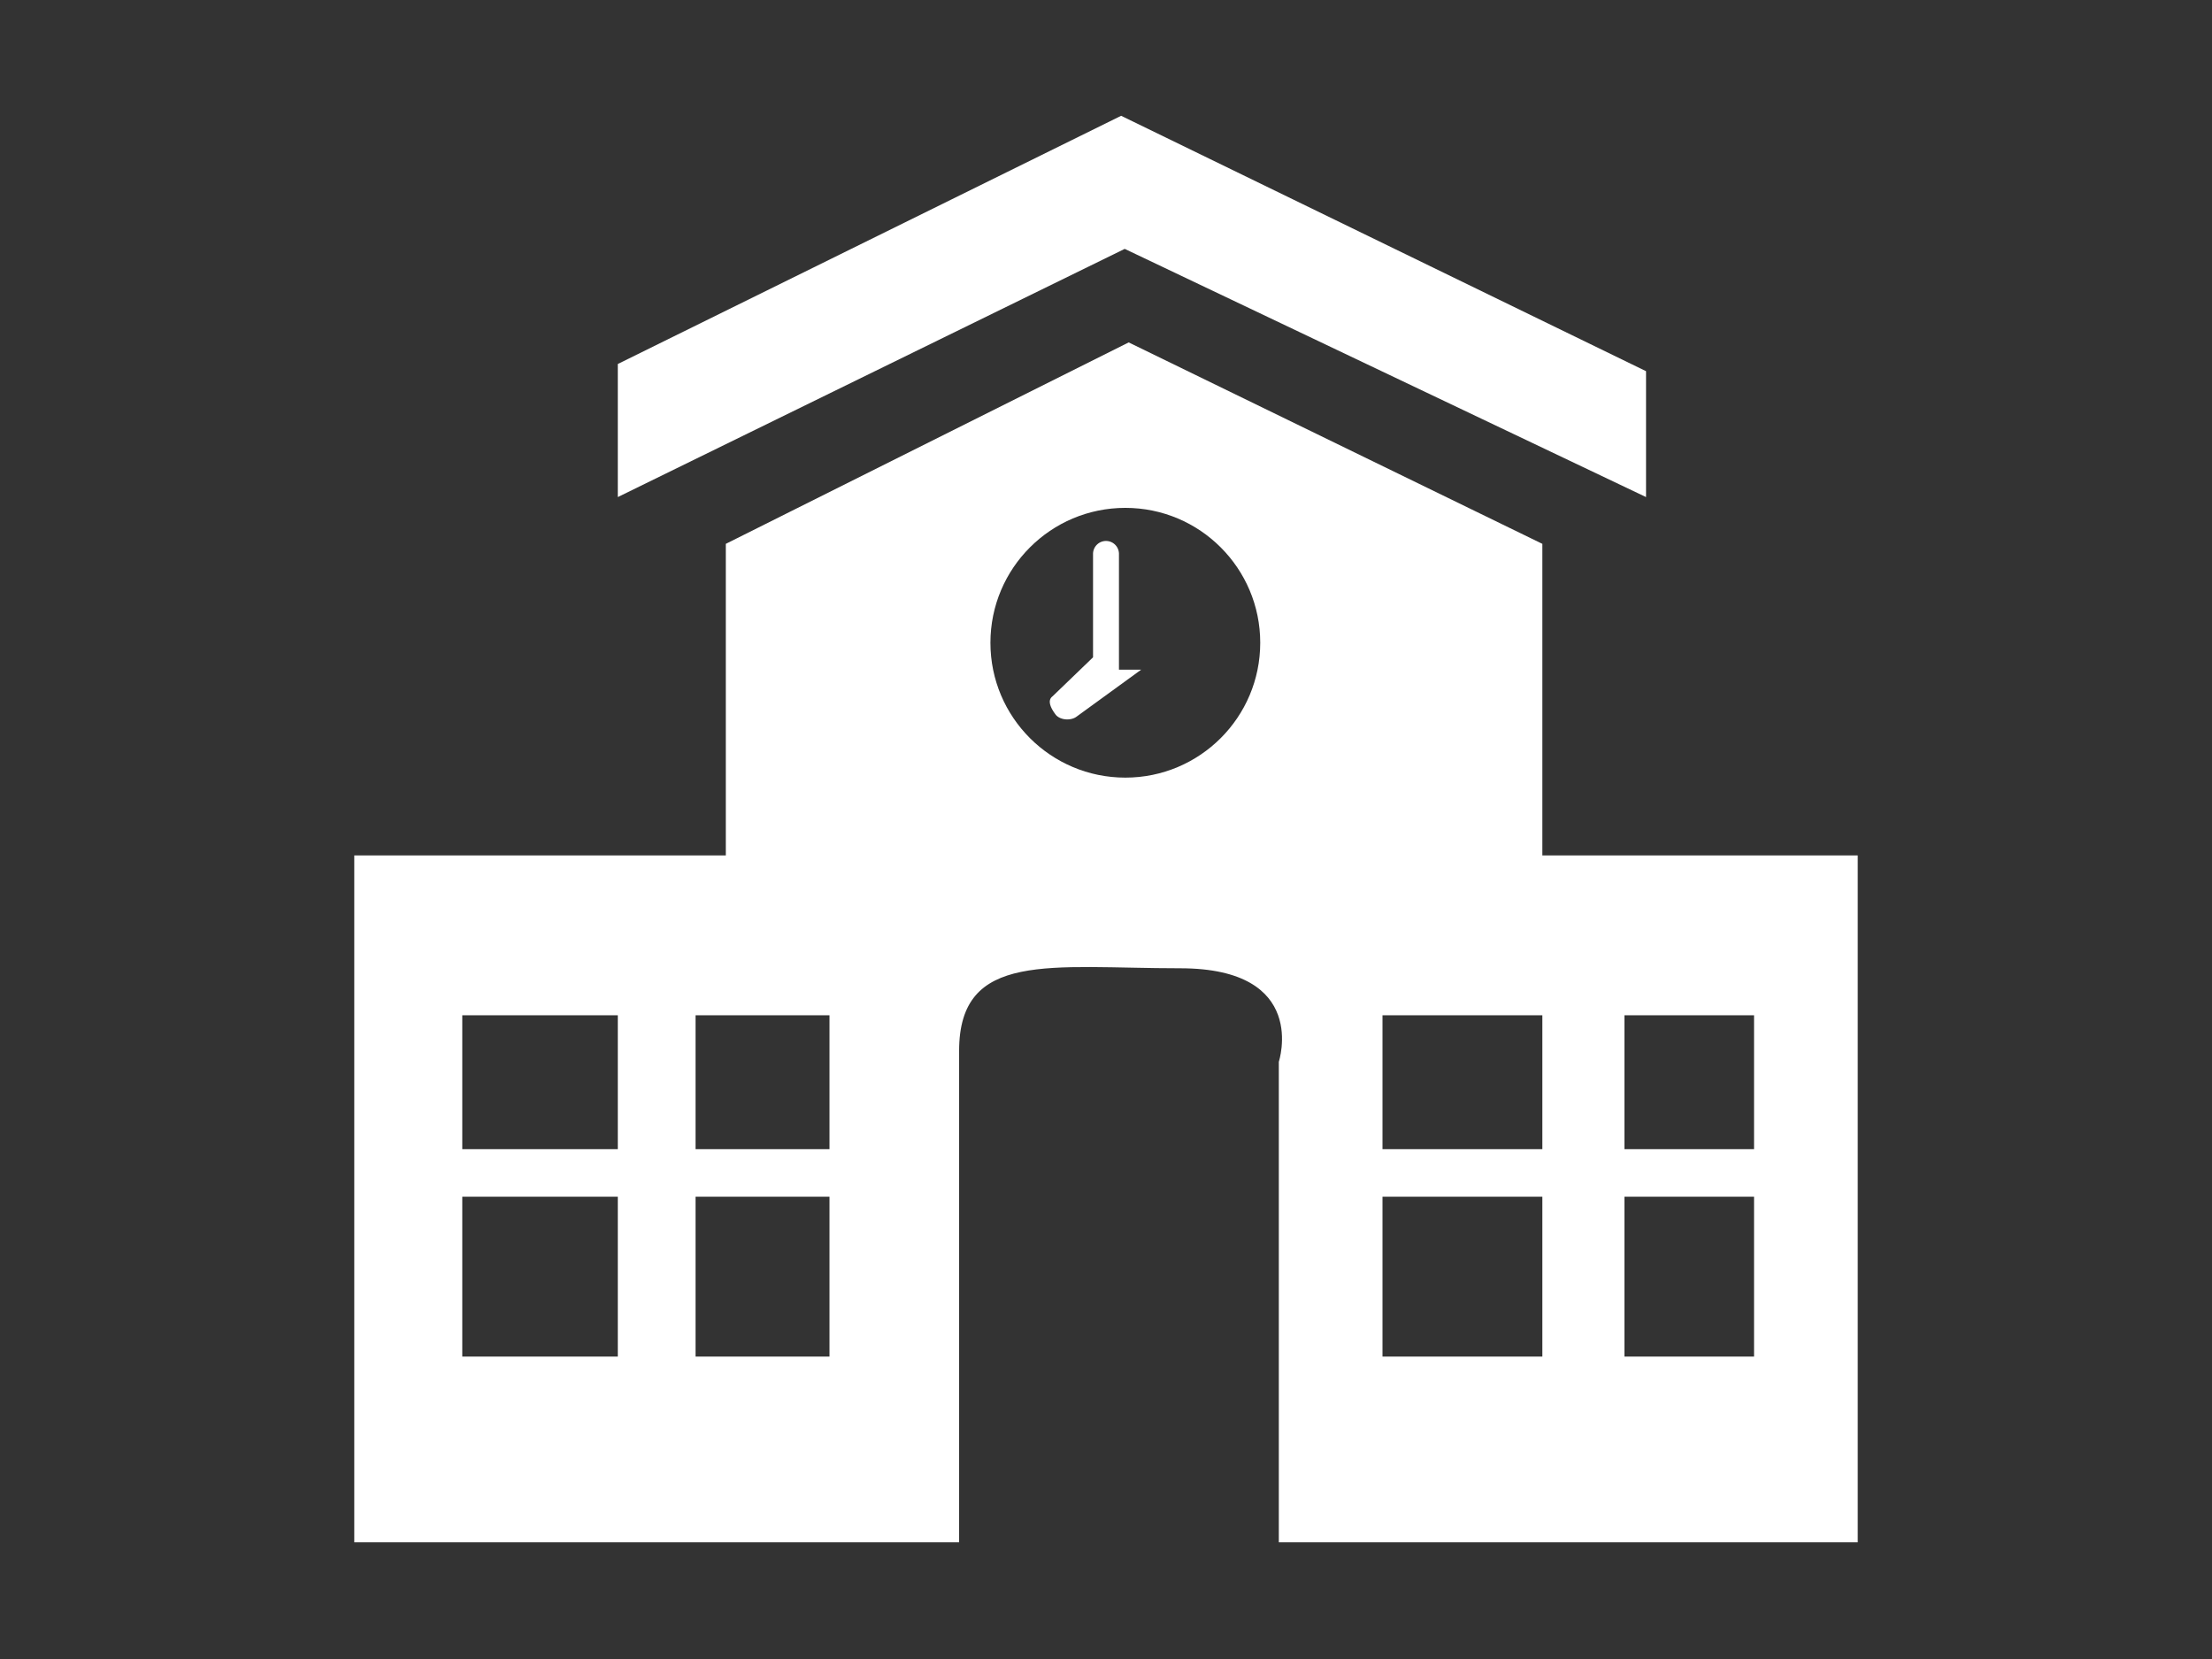 <svg xmlns="http://www.w3.org/2000/svg" width="512" height="384" viewBox="0 0 512 384" xml:space="preserve"><rect x="0" y="0" width="512" height="384" fill="#333333" stroke="none"/><g fill="#FFF"><path d="M381 115.054V85.917L259.503 26.801 143 84.252v30.802l117.332-57.446z"/><path d="M357 198v-72.118l-95.747-46.624L168 125.882V198H82v159h140V243.274c0-23.309 21.181-19.151 51.162-19.151 29.974 0 22.838 21.65 22.838 21.65V357h134V198h-73zM143 314h-36v-37h36v37zm0-48h-36v-31h36v31zm49 48h-31v-37h31v37zm0-48h-31v-31h31v31zm68.475-86.007c-17.248 0-31.226-13.979-31.226-31.213 0-17.248 13.978-31.226 31.226-31.226 17.241 0 31.226 13.979 31.226 31.226-.001 17.235-13.985 31.213-31.226 31.213zM357 314h-37v-37h37v37zm0-48h-37v-31h37v31zm49 48h-30v-37h30v37zm0-48h-30v-31h30v31z"/><path d="M256.003 125.214a3.001 3.001 0 0 0-3.003 3.001v23.93l-9.385 9.038c-1.318.996-.285 2.881.711 4.2 1.002 1.324 3.534 1.493 4.857.497L264.149 155H259v-26.785a3 3 0 0 0-2.997-3.001z"/></g></svg>